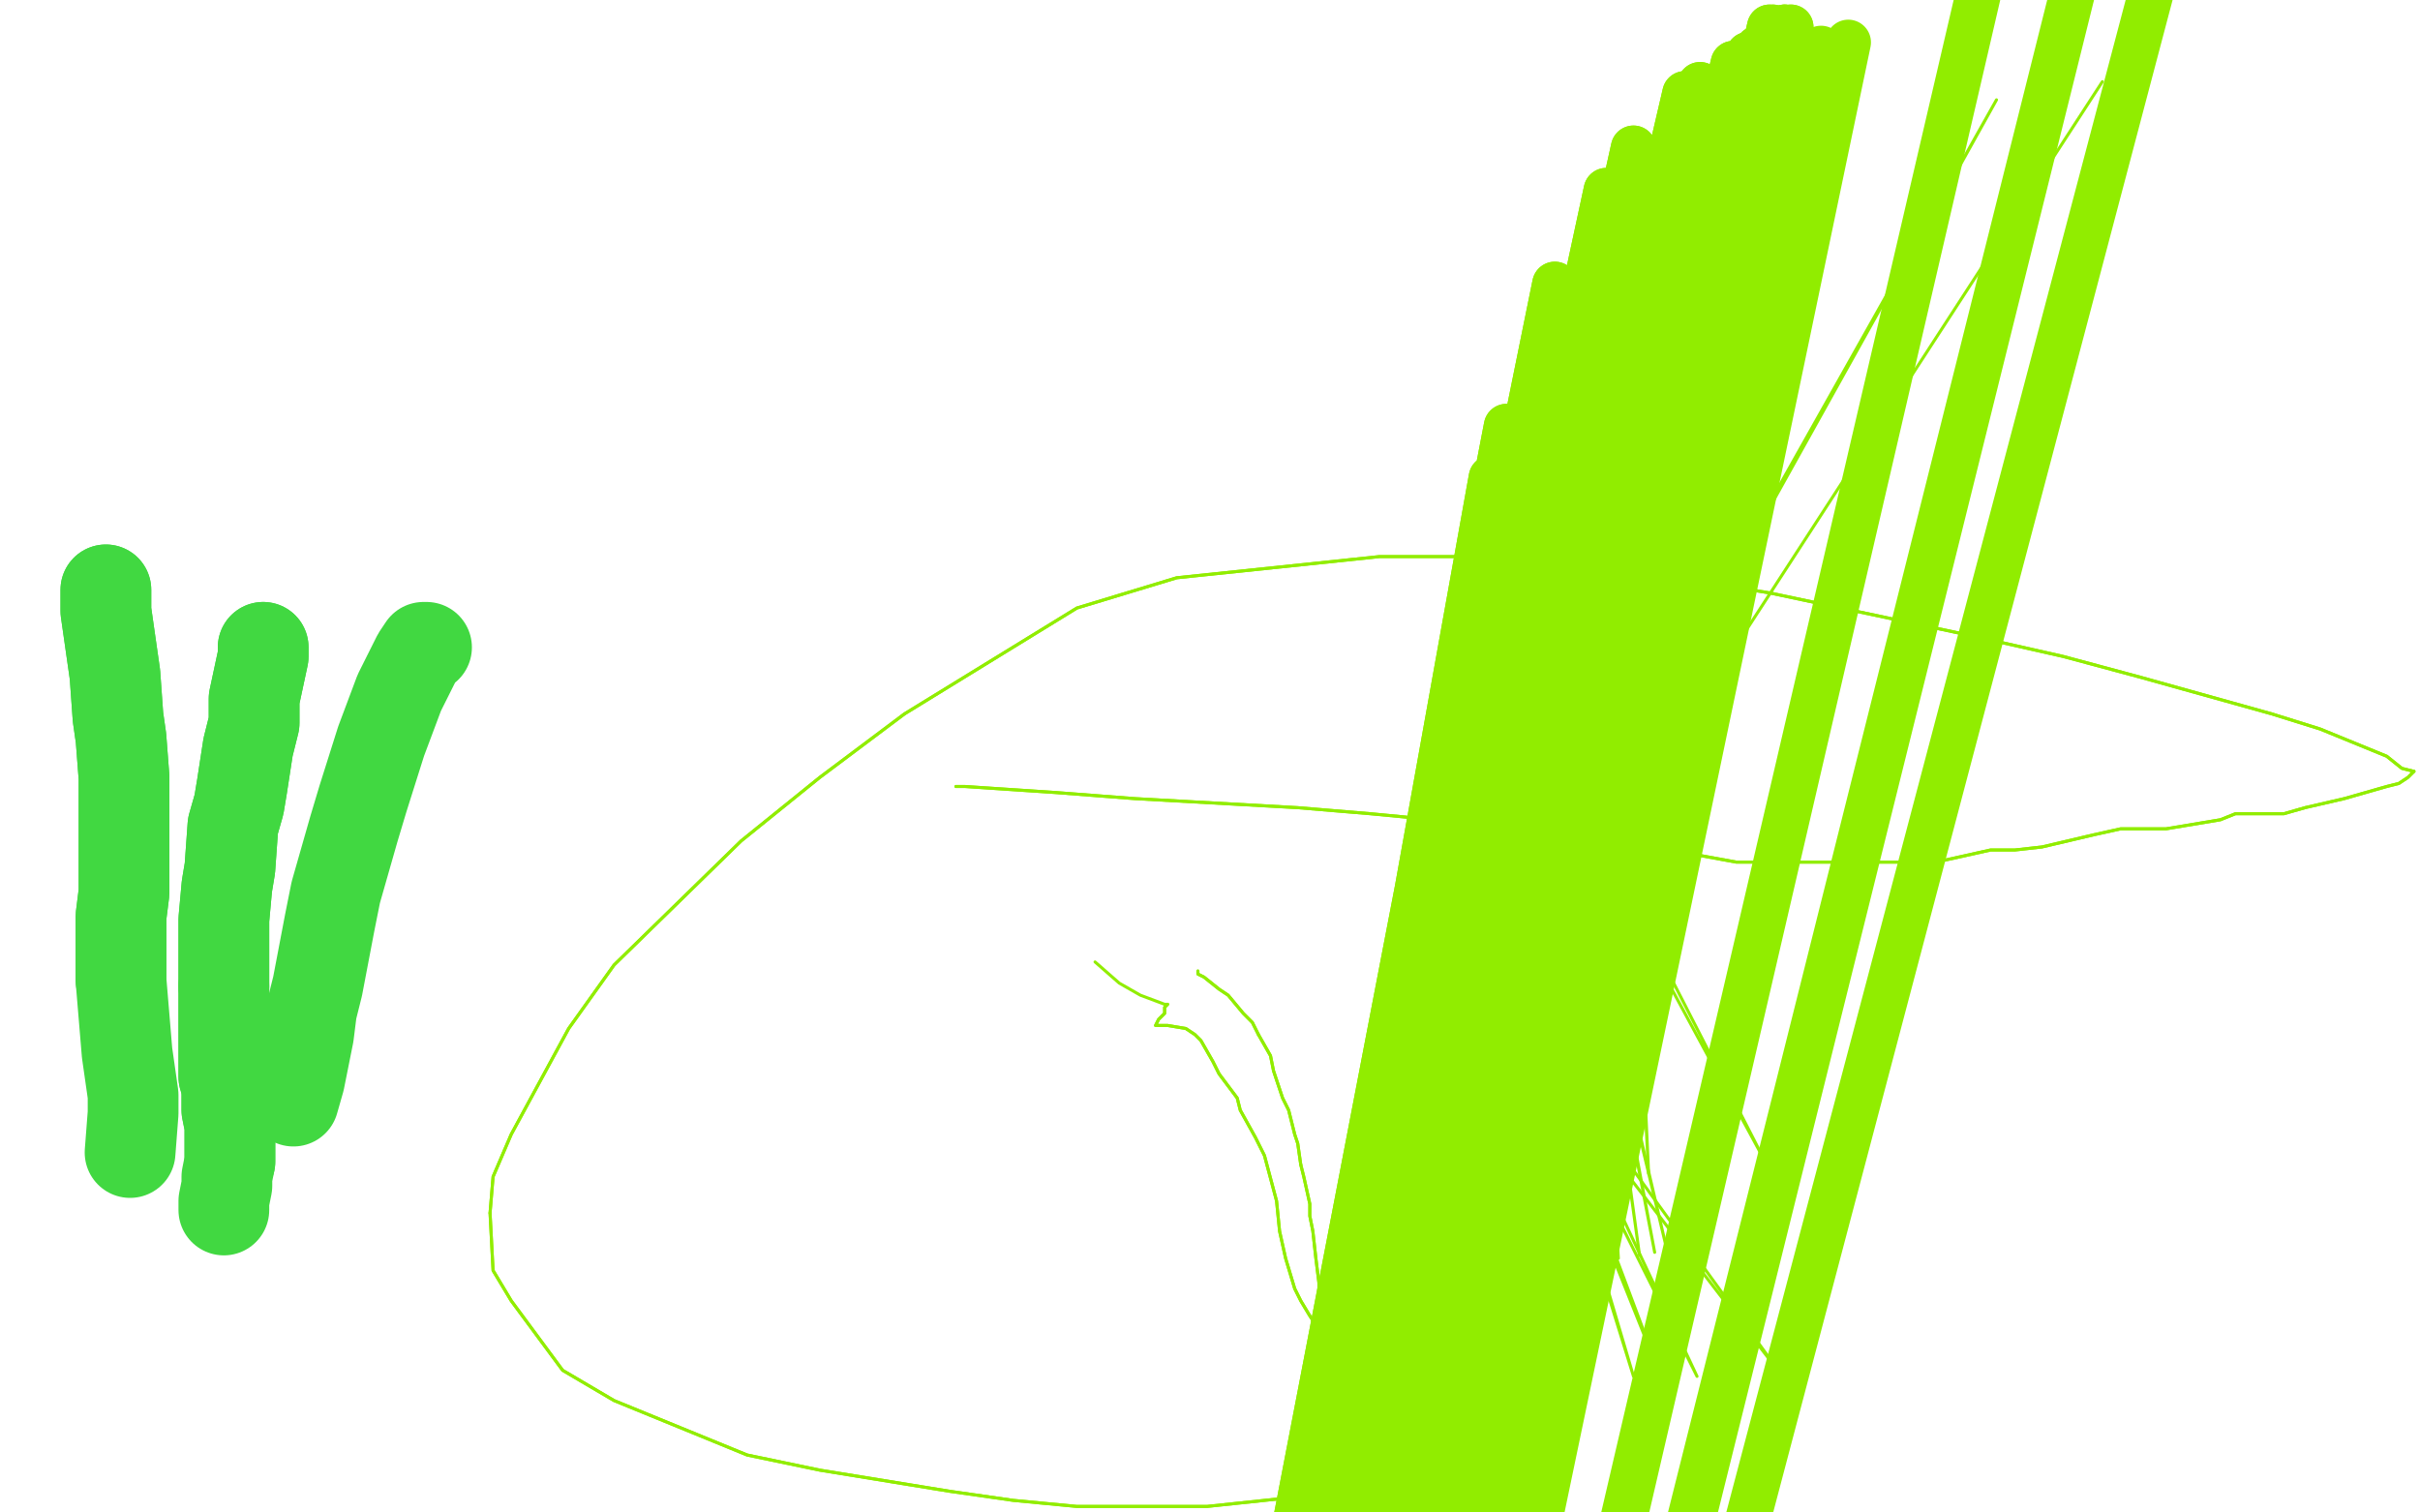 <?xml version="1.0" standalone="no"?>
<!DOCTYPE svg PUBLIC "-//W3C//DTD SVG 1.1//EN"
"http://www.w3.org/Graphics/SVG/1.1/DTD/svg11.dtd">

<svg width="800" height="500" version="1.1" xmlns="http://www.w3.org/2000/svg" xmlns:xlink="http://www.w3.org/1999/xlink" style="stroke-antialiasing: false"><desc>This SVG has been created on https://colorillo.com/</desc><rect x='0' y='0' width='800' height='500' style='fill: rgb(255,255,255); stroke-width:0' /><polyline points="35,195 35,197 35,197 35,202 35,202 37,216 37,216 38,223 38,223 39,237 39,237 40,244 40,244 41,257 41,257 41,270 41,278 41,287 41,295 40,303 40,318 40,324" style="fill: none; stroke: #41d841; stroke-width: 30; stroke-linejoin: round; stroke-linecap: round; stroke-antialiasing: false; stroke-antialias: 0; opacity: 1.0"/>
<polyline points="35,195 35,197 35,197 35,202 35,202 37,216 37,216 38,223 38,223 39,237 39,237 40,244 40,244 41,257 41,270 41,278 41,287 41,295 40,303 40,318 40,324 42,348 43,355 44,362 44,368 43,381" style="fill: none; stroke: #41d841; stroke-width: 30; stroke-linejoin: round; stroke-linecap: round; stroke-antialiasing: false; stroke-antialias: 0; opacity: 1.0"/>
<polyline points="87,214 87,217 87,217 84,231 84,231 84,239 84,239 82,247 82,247 80,260 80,260 79,266 79,266 77,273 77,273 76,287 75,293 74,304 74,308 74,317 74,322 74,326" style="fill: none; stroke: #41d841; stroke-width: 30; stroke-linejoin: round; stroke-linecap: round; stroke-antialiasing: false; stroke-antialias: 0; opacity: 1.0"/>
<polyline points="74,326 74,332 74,335 74,342 74,346 74,353 74,356 75,359" style="fill: none; stroke: #41d841; stroke-width: 30; stroke-linejoin: round; stroke-linecap: round; stroke-antialiasing: false; stroke-antialias: 0; opacity: 1.0"/>
<polyline points="75,359 75,365 75,367 76,372 76,374 76,377 76,382 76,384" style="fill: none; stroke: #41d841; stroke-width: 30; stroke-linejoin: round; stroke-linecap: round; stroke-antialiasing: false; stroke-antialias: 0; opacity: 1.0"/>
<polyline points="87,214 87,217 87,217 84,231 84,231 84,239 84,239 82,247 82,247 80,260 80,260 79,266 79,266 77,273 76,287 75,293 74,304 74,308 74,317 74,322 74,326 74,332 74,335 74,342 74,346 74,353 74,356 75,359 75,365 75,367 76,372 76,374 76,377 76,382 76,384 75,389 75,392 74,397 74,398 74,400" style="fill: none; stroke: #41d841; stroke-width: 30; stroke-linejoin: round; stroke-linecap: round; stroke-antialiasing: false; stroke-antialias: 0; opacity: 1.0"/>
<polyline points="141,214 140,214 140,214 138,217 138,217 132,229 132,229 129,237 129,237 126,245 126,245 120,264 120,264 117,274 117,274 111,295 109,305 105,326 103,334 102,342 99,357 97,364" style="fill: none; stroke: #41d841; stroke-width: 30; stroke-linejoin: round; stroke-linecap: round; stroke-antialiasing: false; stroke-antialias: 0; opacity: 1.0"/>
<polyline points="316,260 319,260 319,260 349,262 349,262 375,264 375,264 429,267 429,267 453,269 453,269 474,271 474,271 505,274 505,274 541,280 552,281 574,285 585,285 606,285 614,285" style="fill: none; stroke: #91ed00; stroke-width: 1; stroke-linejoin: round; stroke-linecap: round; stroke-antialiasing: false; stroke-antialias: 0; opacity: 1.0"/>
<polyline points="614,285 632,285 640,285 658,281 666,281 675,280 692,276 701,274 716,274 722,273 734,271 739,269 749,269 755,269 762,267 775,264 789,260 793,259 796,257 798,255" style="fill: none; stroke: #91ed00; stroke-width: 1; stroke-linejoin: round; stroke-linecap: round; stroke-antialiasing: false; stroke-antialias: 0; opacity: 1.0"/>
<polyline points="798,255 794,254 789,250 767,241 751,236 708,224 682,217 651,210" style="fill: none; stroke: #91ed00; stroke-width: 1; stroke-linejoin: round; stroke-linecap: round; stroke-antialiasing: false; stroke-antialias: 0; opacity: 1.0"/>
<polyline points="651,210 585,196 554,191 489,184 456,184 389,191 356,201 299,236" style="fill: none; stroke: #91ed00; stroke-width: 1; stroke-linejoin: round; stroke-linecap: round; stroke-antialiasing: false; stroke-antialias: 0; opacity: 1.0"/>
<polyline points="299,236 271,257 245,278 203,319 188,340 169,375 163,389 162,401" style="fill: none; stroke: #91ed00; stroke-width: 1; stroke-linejoin: round; stroke-linecap: round; stroke-antialiasing: false; stroke-antialias: 0; opacity: 1.0"/>
<polyline points="162,401 163,420 169,430 186,453 203,463 247,481 271,486 314,493 335,496 356,498 399,498 418,496 446,493 456,491 474,486" style="fill: none; stroke: #91ed00; stroke-width: 1; stroke-linejoin: round; stroke-linecap: round; stroke-antialiasing: false; stroke-antialias: 0; opacity: 1.0"/>
<polyline points="316,260 319,260 319,260 349,262 349,262 375,264 375,264 429,267 429,267 453,269 453,269 474,271 474,271 505,274 541,280 552,281 574,285 585,285 606,285 614,285 632,285 640,285 658,281 666,281 675,280 692,276 701,274 716,274 722,273 734,271 739,269 749,269 755,269 762,267 775,264 789,260 793,259 796,257 798,255 794,254 789,250 767,241 751,236 708,224 682,217 651,210 585,196 554,191 489,184 456,184 389,191 356,201 299,236 271,257 245,278 203,319 188,340 169,375 163,389 162,401 163,420 169,430 186,453 203,463 247,481 271,486 314,493 335,496 356,498 399,498 418,496 446,493 456,491 474,486 481,484 486,483 495,481 496,479" style="fill: none; stroke: #91ed00; stroke-width: 1; stroke-linejoin: round; stroke-linecap: round; stroke-antialiasing: false; stroke-antialias: 0; opacity: 1.0"/>
<polyline points="387,793 382,797 382,797 493,158 493,158 375,814 375,814 498,141 498,141 358,868 358,868 514,94 514,94 347,916 347,916 531,63 531,63 342,942 342,942 540,49 540,49 333,993 333,993 557,31 557,31 330,1017 562,28 323,1065 573,21 319,1091 578,18 318,1112 581,16 316,1154 585,9 314,1171 586,9 311,1201 590,9" style="fill: none; stroke: #91ed00; stroke-width: 15; stroke-linejoin: round; stroke-linecap: round; stroke-antialiasing: false; stroke-antialias: 0; opacity: 1.0"/>
<polyline points="590,9 309,1213 592,9 300,1291 592,11 297,1320 592,12" style="fill: none; stroke: #91ed00; stroke-width: 15; stroke-linejoin: round; stroke-linecap: round; stroke-antialiasing: false; stroke-antialias: 0; opacity: 1.0"/>
<polyline points="592,12 297,1331 592,14 297,1353 593,14" style="fill: none; stroke: #91ed00; stroke-width: 15; stroke-linejoin: round; stroke-linecap: round; stroke-antialiasing: false; stroke-antialias: 0; opacity: 1.0"/>
<polyline points="593,14 288,1445 593,16 288,1454 593,18 287,1470 595,19 285,1517 597,19" style="fill: none; stroke: #91ed00; stroke-width: 15; stroke-linejoin: round; stroke-linecap: round; stroke-antialiasing: false; stroke-antialias: 0; opacity: 1.0"/>
<polyline points="387,793 382,797 382,797 493,158 493,158 375,814 375,814 498,141 498,141 358,868 358,868 514,94 514,94 347,916 347,916 531,63 531,63 342,942 342,942 540,49 540,49 333,993 333,993 557,31 330,1017 562,28 323,1065 573,21 319,1091 578,18 318,1112 581,16 316,1154 585,9 314,1171 586,9 311,1201 590,9 309,1213 592,9 300,1291 592,11 297,1320 592,12 297,1331 592,14 297,1353 593,14 288,1445 593,16 288,1454 593,18 287,1470 595,19 285,1517 597,19 281,1562 602,16 280,1584 611,14 273,1633 654,-2 269,1657 687,-10 266,1683 716,-21" style="fill: none; stroke: #91ed00; stroke-width: 15; stroke-linejoin: round; stroke-linecap: round; stroke-antialiasing: false; stroke-antialias: 0; opacity: 1.0"/>
<circle cx="336.5" cy="333.5" r="0" style="fill: #91ed00; stroke-antialiasing: false; stroke-antialias: 0; opacity: 1.0"/>
<polyline points="396,321 396,322 396,322 398,323 398,323 403,327 403,327 406,329 406,329 411,335 411,335 414,338 414,338 416,342 416,342" style="fill: none; stroke: #91ed00; stroke-width: 1; stroke-linejoin: round; stroke-linecap: round; stroke-antialiasing: false; stroke-antialias: 0; opacity: 1.0"/>
<polyline points="416,342 420,349 421,354 424,363 426,367 428,375 429,378 430,385" style="fill: none; stroke: #91ed00; stroke-width: 1; stroke-linejoin: round; stroke-linecap: round; stroke-antialiasing: false; stroke-antialias: 0; opacity: 1.0"/>
<polyline points="430,385 431,389 433,398 433,402 434,407 435,416 436,424" style="fill: none; stroke: #91ed00; stroke-width: 1; stroke-linejoin: round; stroke-linecap: round; stroke-antialiasing: false; stroke-antialias: 0; opacity: 1.0"/>
<polyline points="436,424 436,428 437,433 437,435 437,437 437,439 437,439 436,439 435,438 433,435 430,430 428,426 425,416 423,407 422,397 418,382 415,376 410,367 409,363 403,355 401,351 397,344 395,342 392,340 386,339 384,339 382,339 383,337 385,335 385,333 386,332" style="fill: none; stroke: #91ed00; stroke-width: 1; stroke-linejoin: round; stroke-linecap: round; stroke-antialiasing: false; stroke-antialias: 0; opacity: 1.0"/>
<polyline points="396,321 396,322 396,322 398,323 398,323 403,327 403,327 406,329 406,329 411,335 411,335 414,338 414,338 416,342 420,349 421,354 424,363 426,367 428,375 429,378 430,385 431,389 433,398 433,402 434,407 435,416 436,424 436,428 437,433 437,435 437,437 437,439 437,439 436,439 435,438 433,435 430,430 428,426 425,416 423,407 422,397 418,382 415,376 410,367 409,363 403,355 401,351 397,344 395,342 392,340 386,339 384,339 382,339 383,337 385,335 385,333 386,332 385,332 377,329 370,325 362,318" style="fill: none; stroke: #91ed00; stroke-width: 1; stroke-linejoin: round; stroke-linecap: round; stroke-antialiasing: false; stroke-antialias: 0; opacity: 1.0"/>
<polyline points="460,404 458,396 458,396 660,33 660,33 458,392 458,392 695,27 695,27" style="fill: none; stroke: #91ed00; stroke-width: 1; stroke-linejoin: round; stroke-linecap: round; stroke-antialiasing: false; stroke-antialias: 0; opacity: 1.0"/>
<polyline points="460,405 460,405 460,405 562,109 562,109 460,405 460,405 560,113 560,113 460,405 460,405 558,120 558,120 460,405 460,405 556,131 556,131 461,405 461,405 550,157 550,157 467,404 467,404 548,170 548,170 485,400 485,400 543,203 543,203" style="fill: none; stroke: #91ed00; stroke-width: 1; stroke-linejoin: round; stroke-linecap: round; stroke-antialiasing: false; stroke-antialias: 0; opacity: 1.0"/>
<polyline points="460,405 460,405 460,405 562,109 562,109 460,405 460,405 560,113 560,113 460,405 460,405 558,120 558,120 460,405 460,405 556,131 556,131 461,405 461,405 550,157 550,157 467,404 467,404 548,170 548,170 485,400 485,400 543,203 494,399 542,221 512,396 539,254 521,394 539,270 538,390 540,293 545,388 541,301 583,383 544,311" style="fill: none; stroke: #91ed00; stroke-width: 1; stroke-linejoin: round; stroke-linecap: round; stroke-antialiasing: false; stroke-antialias: 0; opacity: 1.0"/>
<polyline points="459,437 459,437 459,437 557,140 557,140 459,437 459,437 555,149 555,149 460,434 460,434 545,179 545,179 466,432 466,432 540,196 540,196 486,426 486,426 533,232 533,232 494,425 494,425 531,251 531,251 512,421 512,421 529,283 529,283" style="fill: none; stroke: #91ed00; stroke-width: 1; stroke-linejoin: round; stroke-linecap: round; stroke-antialiasing: false; stroke-antialias: 0; opacity: 1.0"/>
<polyline points="459,437 459,437 459,437 557,140 557,140 459,437 459,437 555,149 555,149 460,434 460,434 545,179 545,179 466,432 466,432 540,196 540,196 486,426 486,426 533,232 533,232 494,425 494,425 531,251 531,251 512,421 512,421 529,283 520,419 528,295 535,416 528,314 542,415 529,320 547,414 530,323 551,413 530,325" style="fill: none; stroke: #91ed00; stroke-width: 1; stroke-linejoin: round; stroke-linecap: round; stroke-antialiasing: false; stroke-antialias: 0; opacity: 1.0"/>
<polyline points="469,473 469,473 469,473 556,155 556,155 470,473 470,473 536,183 536,183 473,470 473,470 529,199 529,199 487,463 487,463 520,230 520,230 492,462 492,462 515,246 515,246 497,462 497,462 512,263 512,263 505,461 505,461 507,293 507,293" style="fill: none; stroke: #91ed00; stroke-width: 1; stroke-linejoin: round; stroke-linecap: round; stroke-antialiasing: false; stroke-antialias: 0; opacity: 1.0"/>
<polyline points="469,473 469,473 469,473 556,155 556,155 470,473 470,473 536,183 536,183 473,470 473,470 529,199 529,199 487,463 487,463 520,230 520,230 492,462 492,462 515,246 515,246 497,462 497,462 512,263 512,263 505,461 505,461 507,293 509,459 505,306 519,457 505,330 524,456 506,340 540,455 509,355 549,455 513,359 561,455 517,361 590,456 522,362" style="fill: none; stroke: #91ed00; stroke-width: 1; stroke-linejoin: round; stroke-linecap: round; stroke-antialiasing: false; stroke-antialias: 0; opacity: 1.0"/>
</svg>
